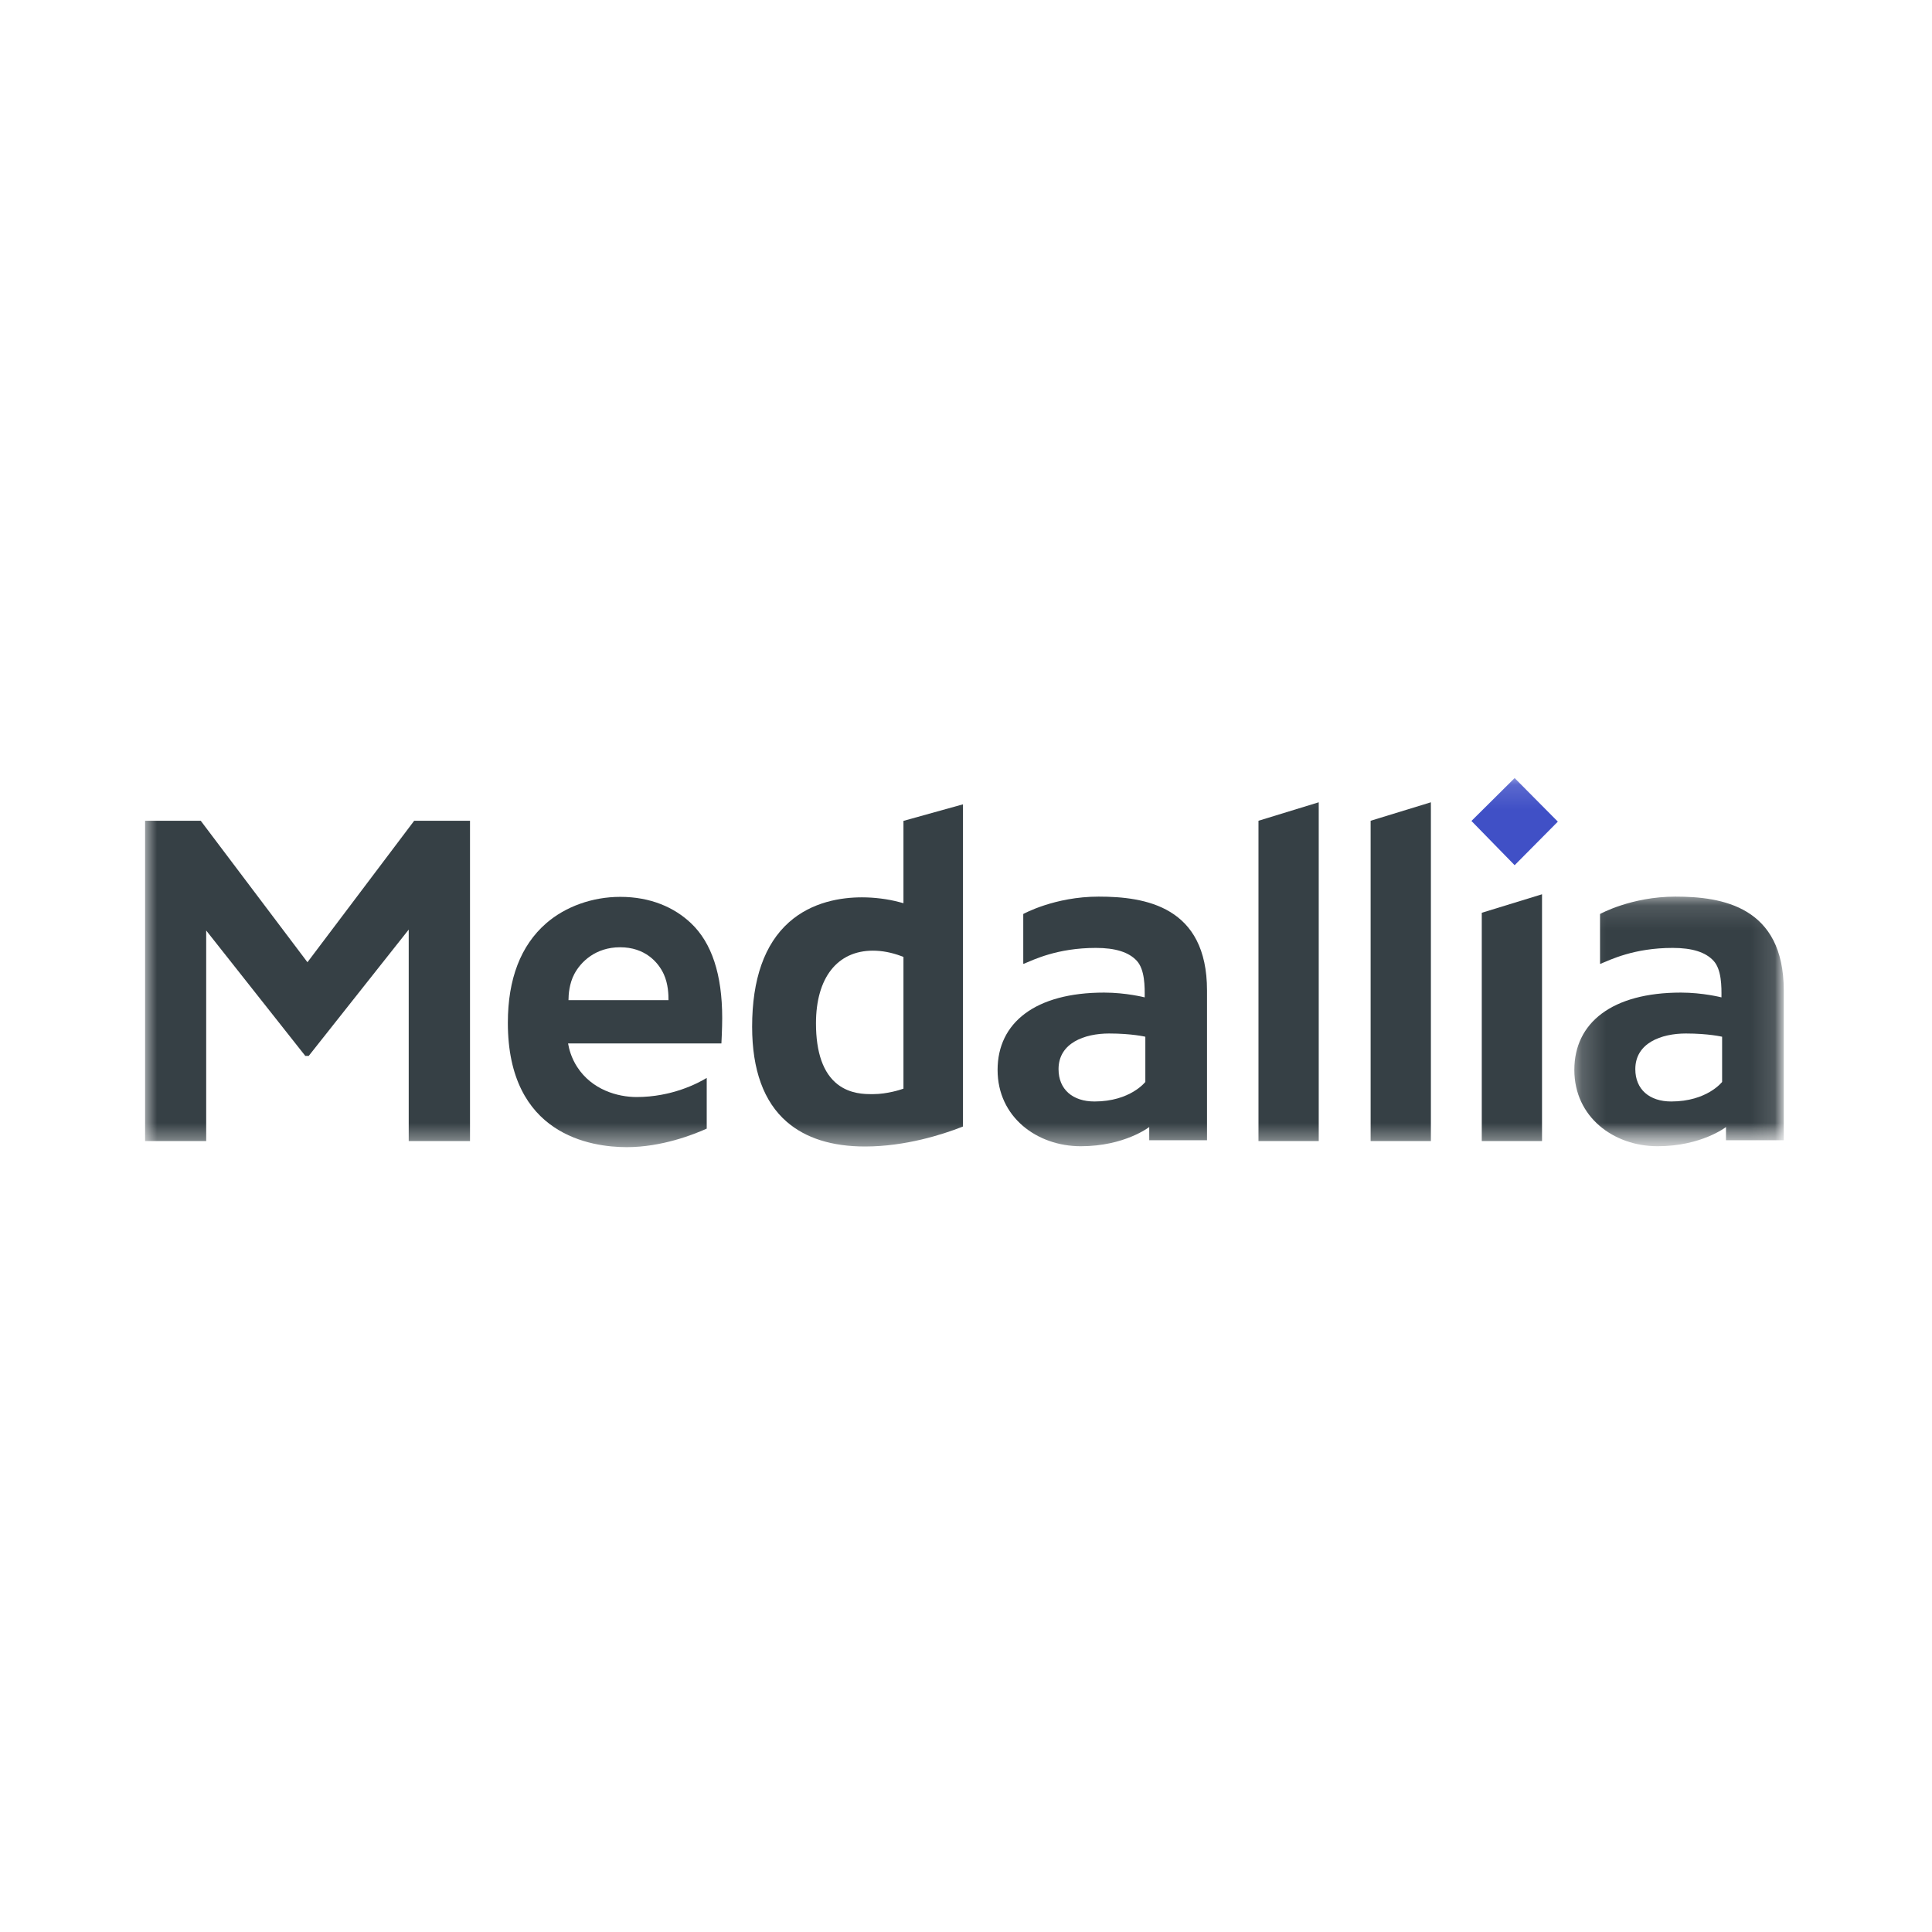 <svg width="80" height="80" viewBox="0 0 80 80" fill="none" xmlns="http://www.w3.org/2000/svg">
<g clip-path="url(#clip0_13126_12823)">
<mask id="mask0_13126_12823" style="mask-type:luminance" maskUnits="userSpaceOnUse" x="6" y="32" width="68" height="16">
<path d="M74 32.141H6V47.51H74V32.141Z" fill="white"/>
</mask>
<g mask="url(#mask0_13126_12823)">
<path fill-rule="evenodd" clip-rule="evenodd" d="M17.15 33.986L12.731 39.844L8.312 33.986H6V47.248H8.538V38.53L12.642 43.723H12.783L16.924 38.492V47.248H19.462V33.986H17.15Z" fill="#364045"/>
<path fill-rule="evenodd" clip-rule="evenodd" d="M56.755 47.248H59.25V33.221L56.755 33.986V47.248Z" fill="#364045"/>
<path fill-rule="evenodd" clip-rule="evenodd" d="M52.111 47.248H54.606V33.221L52.111 33.986V47.248Z" fill="#364045"/>
<path fill-rule="evenodd" clip-rule="evenodd" d="M37.41 45.079L37.311 45.112C37.306 45.114 36.738 45.305 36.165 45.305H36.081C35.82 45.305 35.206 45.305 34.687 44.903C34.09 44.441 33.788 43.59 33.788 42.373C33.788 40.49 34.67 39.365 36.147 39.365C36.525 39.365 36.918 39.44 37.316 39.588L37.41 39.623V45.079ZM37.41 37.4L37.229 37.351C36.758 37.226 36.212 37.157 35.691 37.157C34.842 37.157 33.628 37.336 32.669 38.19C31.657 39.091 31.144 40.546 31.144 42.515C31.144 44.301 31.626 45.626 32.578 46.451C33.359 47.13 34.45 47.474 35.821 47.474C37.496 47.474 39.04 46.972 39.81 46.672L39.875 46.647V33.305L37.41 33.991V37.4Z" fill="#364045"/>
<path fill-rule="evenodd" clip-rule="evenodd" d="M61.357 47.249H63.852V37.03L61.357 37.796V47.249Z" fill="#364045"/>
<path fill-rule="evenodd" clip-rule="evenodd" d="M60.929 33.994L62.718 35.826L64.507 34.022L62.718 32.218L60.929 33.994Z" fill="#4050C6"/>
<path fill-rule="evenodd" clip-rule="evenodd" d="M47.426 44.8C47.426 44.8 46.805 45.61 45.319 45.61C44.416 45.61 43.832 45.109 43.832 44.271C43.832 43.183 44.913 42.795 45.925 42.795C46.869 42.795 47.426 42.929 47.426 42.929V44.8ZM45.493 37.127C43.661 37.127 42.371 37.847 42.371 37.847V39.909H42.39C42.791 39.747 43.771 39.251 45.379 39.251C46.185 39.251 46.738 39.425 47.069 39.781C47.409 40.147 47.403 40.865 47.399 41.299C47.399 41.299 46.63 41.101 45.719 41.101C42.874 41.101 41.308 42.345 41.308 44.302C41.308 46.259 42.939 47.463 44.754 47.463C46.569 47.463 47.587 46.668 47.587 46.668V47.215H49.98V45.656V44.986V41.014C49.98 37.53 47.419 37.127 45.493 37.127Z" fill="#364045"/>
<mask id="mask1_13126_12823" style="mask-type:luminance" maskUnits="userSpaceOnUse" x="65" y="37" width="9" height="11">
<path d="M65.19 37.127H73.862V47.463H65.19V37.127Z" fill="white"/>
</mask>
<g mask="url(#mask1_13126_12823)">
<path fill-rule="evenodd" clip-rule="evenodd" d="M71.309 44.8C71.309 44.8 70.688 45.61 69.201 45.61C68.299 45.61 67.715 45.109 67.715 44.271C67.715 43.183 68.796 42.795 69.808 42.795C70.752 42.795 71.309 42.929 71.309 42.929V44.8ZM69.376 37.127C67.544 37.127 66.254 37.847 66.254 37.847V39.909H66.273C66.674 39.747 67.654 39.251 69.261 39.251C70.068 39.251 70.621 39.425 70.951 39.781C71.292 40.147 71.286 40.865 71.282 41.299C71.282 41.299 70.513 41.101 69.602 41.101C66.757 41.101 65.19 42.345 65.19 44.302C65.19 46.259 66.822 47.463 68.637 47.463C70.452 47.463 71.47 46.668 71.47 46.668V47.215H73.862V45.656V44.986V41.014C73.862 37.53 71.302 37.127 69.376 37.127Z" fill="#364045"/>
</g>
<path fill-rule="evenodd" clip-rule="evenodd" d="M23.54 41.414C23.54 41.179 23.572 40.729 23.781 40.333C24.048 39.828 24.659 39.224 25.677 39.224C26.701 39.224 27.253 39.832 27.487 40.342C27.672 40.748 27.681 41.195 27.681 41.414H23.54ZM29.905 42.154C29.905 40.35 29.471 39.041 28.615 38.23C27.919 37.569 26.932 37.137 25.682 37.137C24.532 37.137 23.413 37.537 22.614 38.233C21.562 39.151 21.029 40.537 21.029 42.353C21.029 47 24.473 47.501 25.954 47.501C27.405 47.501 28.733 46.974 29.264 46.734V44.635C28.9 44.855 27.82 45.426 26.361 45.426C25.577 45.426 24.513 45.129 23.898 44.178C23.653 43.801 23.559 43.424 23.523 43.207H29.872C29.872 43.207 29.905 42.587 29.905 42.154Z" fill="#364045"/>
</g>
</g>
<defs>
<clipPath id="clip0_13126_12823">
<rect width="68" height="16" fill="white" transform="translate(6 32)"/>
</clipPath>
</defs>
</svg>

